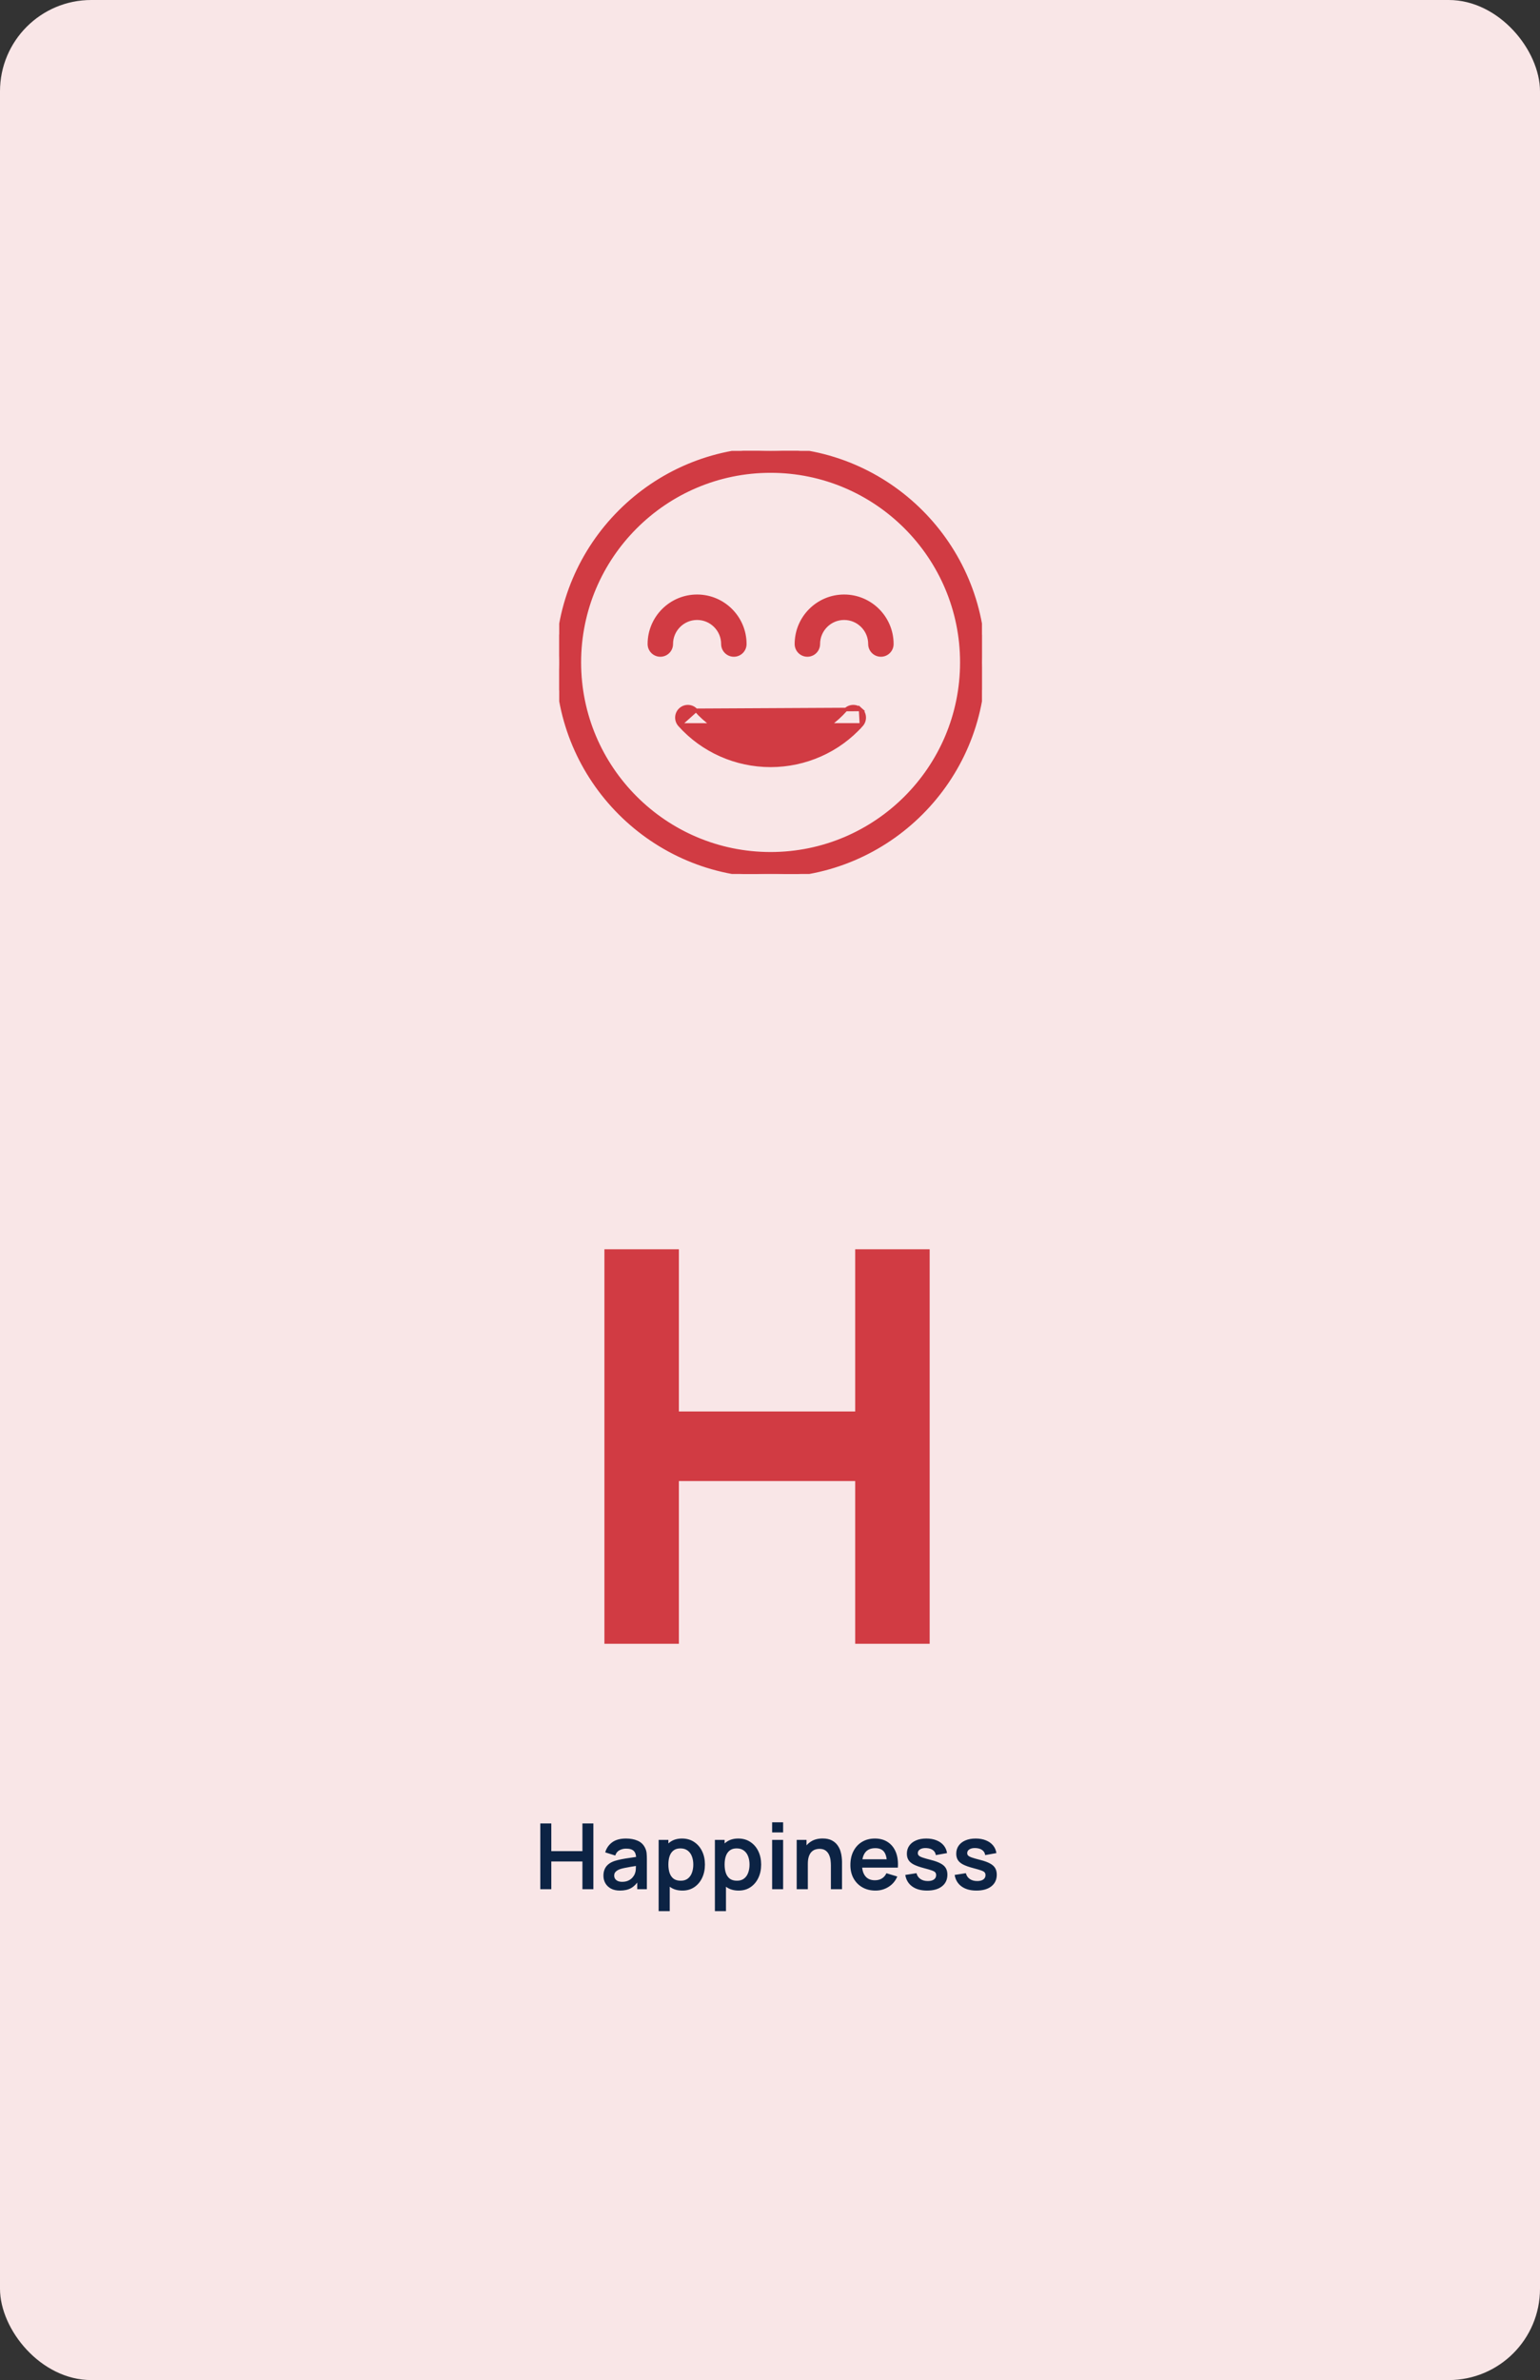 <svg width="270" height="417" viewBox="0 0 270 417" fill="none" xmlns="http://www.w3.org/2000/svg">
<rect x="0" y="0" width="270" height="417" fill="#333333" stroke="none"/>
<rect width="270" height="417" rx="16" fill="#F9E6E7"/>
<path d="M94.729 331V319.48H96.657V324.328H102.113V319.48H104.033V331H102.113V326.136H96.657V331H94.729ZM108.692 331.24C108.068 331.24 107.54 331.123 107.108 330.888C106.676 330.648 106.348 330.331 106.124 329.936C105.906 329.541 105.796 329.107 105.796 328.632C105.796 328.216 105.866 327.843 106.004 327.512C106.143 327.176 106.356 326.888 106.644 326.648C106.932 326.403 107.306 326.203 107.764 326.048C108.111 325.936 108.516 325.835 108.98 325.744C109.45 325.653 109.956 325.571 110.5 325.496C111.05 325.416 111.623 325.331 112.22 325.24L111.532 325.632C111.538 325.035 111.404 324.595 111.132 324.312C110.86 324.029 110.402 323.888 109.756 323.888C109.367 323.888 108.991 323.979 108.628 324.16C108.266 324.341 108.012 324.653 107.868 325.096L106.108 324.544C106.322 323.813 106.727 323.227 107.324 322.784C107.927 322.341 108.738 322.12 109.756 322.12C110.524 322.12 111.199 322.245 111.78 322.496C112.367 322.747 112.802 323.157 113.084 323.728C113.239 324.032 113.332 324.344 113.364 324.664C113.396 324.979 113.412 325.323 113.412 325.696V331H111.724V329.128L112.004 329.432C111.615 330.056 111.159 330.515 110.636 330.808C110.119 331.096 109.471 331.24 108.692 331.24ZM109.076 329.704C109.514 329.704 109.887 329.627 110.196 329.472C110.506 329.317 110.751 329.128 110.932 328.904C111.119 328.68 111.244 328.469 111.308 328.272C111.41 328.027 111.466 327.747 111.476 327.432C111.492 327.112 111.5 326.853 111.5 326.656L112.092 326.832C111.511 326.923 111.012 327.003 110.596 327.072C110.18 327.141 109.823 327.208 109.524 327.272C109.226 327.331 108.962 327.397 108.732 327.472C108.508 327.552 108.319 327.645 108.164 327.752C108.01 327.859 107.89 327.981 107.804 328.12C107.724 328.259 107.684 328.421 107.684 328.608C107.684 328.821 107.738 329.011 107.844 329.176C107.951 329.336 108.106 329.464 108.308 329.56C108.516 329.656 108.772 329.704 109.076 329.704ZM119.647 331.24C118.804 331.24 118.098 331.04 117.527 330.64C116.956 330.24 116.527 329.696 116.239 329.008C115.951 328.315 115.807 327.539 115.807 326.68C115.807 325.811 115.951 325.032 116.239 324.344C116.527 323.656 116.948 323.115 117.503 322.72C118.063 322.32 118.754 322.12 119.575 322.12C120.391 322.12 121.098 322.32 121.695 322.72C122.298 323.115 122.764 323.656 123.095 324.344C123.426 325.027 123.591 325.805 123.591 326.68C123.591 327.544 123.428 328.32 123.103 329.008C122.778 329.696 122.319 330.24 121.727 330.64C121.135 331.04 120.442 331.24 119.647 331.24ZM115.479 334.84V322.36H117.183V328.424H117.423V334.84H115.479ZM119.351 329.512C119.852 329.512 120.266 329.387 120.591 329.136C120.916 328.885 121.156 328.547 121.311 328.12C121.471 327.688 121.551 327.208 121.551 326.68C121.551 326.157 121.471 325.683 121.311 325.256C121.151 324.824 120.903 324.483 120.567 324.232C120.231 323.976 119.804 323.848 119.287 323.848C118.796 323.848 118.396 323.968 118.087 324.208C117.778 324.443 117.548 324.773 117.399 325.2C117.255 325.621 117.183 326.115 117.183 326.68C117.183 327.24 117.255 327.733 117.399 328.16C117.548 328.587 117.78 328.92 118.095 329.16C118.415 329.395 118.834 329.512 119.351 329.512ZM129.506 331.24C128.664 331.24 127.957 331.04 127.386 330.64C126.816 330.24 126.386 329.696 126.098 329.008C125.81 328.315 125.666 327.539 125.666 326.68C125.666 325.811 125.81 325.032 126.098 324.344C126.386 323.656 126.808 323.115 127.362 322.72C127.922 322.32 128.613 322.12 129.434 322.12C130.25 322.12 130.957 322.32 131.554 322.72C132.157 323.115 132.624 323.656 132.954 324.344C133.285 325.027 133.45 325.805 133.45 326.68C133.45 327.544 133.288 328.32 132.962 329.008C132.637 329.696 132.178 330.24 131.586 330.64C130.994 331.04 130.301 331.24 129.506 331.24ZM125.338 334.84V322.36H127.042V328.424H127.282V334.84H125.338ZM129.21 329.512C129.712 329.512 130.125 329.387 130.45 329.136C130.776 328.885 131.016 328.547 131.17 328.12C131.33 327.688 131.41 327.208 131.41 326.68C131.41 326.157 131.33 325.683 131.17 325.256C131.01 324.824 130.762 324.483 130.426 324.232C130.09 323.976 129.664 323.848 129.146 323.848C128.656 323.848 128.256 323.968 127.946 324.208C127.637 324.443 127.408 324.773 127.258 325.2C127.114 325.621 127.042 326.115 127.042 326.68C127.042 327.24 127.114 327.733 127.258 328.16C127.408 328.587 127.64 328.92 127.954 329.16C128.274 329.395 128.693 329.512 129.21 329.512ZM135.374 321.048V319.28H137.302V321.048H135.374ZM135.374 331V322.36H137.302V331H135.374ZM145.674 331V326.84C145.674 326.568 145.655 326.267 145.618 325.936C145.581 325.605 145.493 325.288 145.354 324.984C145.221 324.675 145.018 324.421 144.746 324.224C144.479 324.027 144.117 323.928 143.658 323.928C143.413 323.928 143.17 323.968 142.93 324.048C142.69 324.128 142.471 324.267 142.274 324.464C142.082 324.656 141.927 324.923 141.81 325.264C141.693 325.6 141.634 326.032 141.634 326.56L140.49 326.072C140.49 325.336 140.631 324.669 140.914 324.072C141.202 323.475 141.623 323 142.178 322.648C142.733 322.291 143.415 322.112 144.226 322.112C144.866 322.112 145.394 322.219 145.81 322.432C146.226 322.645 146.557 322.917 146.802 323.248C147.047 323.579 147.229 323.931 147.346 324.304C147.463 324.677 147.538 325.032 147.57 325.368C147.607 325.699 147.626 325.968 147.626 326.176V331H145.674ZM139.682 331V322.36H141.402V325.04H141.634V331H139.682ZM153.501 331.24C152.626 331.24 151.858 331.051 151.197 330.672C150.536 330.293 150.018 329.768 149.645 329.096C149.277 328.424 149.093 327.651 149.093 326.776C149.093 325.832 149.274 325.013 149.637 324.32C150 323.621 150.504 323.08 151.149 322.696C151.794 322.312 152.541 322.12 153.389 322.12C154.285 322.12 155.045 322.331 155.669 322.752C156.298 323.168 156.765 323.757 157.069 324.52C157.373 325.283 157.488 326.181 157.413 327.216H155.501V326.512C155.496 325.573 155.33 324.888 155.005 324.456C154.68 324.024 154.168 323.808 153.469 323.808C152.68 323.808 152.093 324.053 151.709 324.544C151.325 325.029 151.133 325.741 151.133 326.68C151.133 327.555 151.325 328.232 151.709 328.712C152.093 329.192 152.653 329.432 153.389 329.432C153.864 329.432 154.272 329.328 154.613 329.12C154.96 328.907 155.226 328.6 155.413 328.2L157.317 328.776C156.986 329.555 156.474 330.16 155.781 330.592C155.093 331.024 154.333 331.24 153.501 331.24ZM150.525 327.216V325.76H156.469V327.216H150.525ZM162.534 331.24C161.467 331.24 160.601 331 159.934 330.52C159.267 330.04 158.862 329.365 158.718 328.496L160.686 328.192C160.787 328.619 161.011 328.955 161.358 329.2C161.705 329.445 162.142 329.568 162.67 329.568C163.134 329.568 163.491 329.477 163.742 329.296C163.998 329.109 164.126 328.856 164.126 328.536C164.126 328.339 164.078 328.181 163.982 328.064C163.891 327.941 163.689 327.824 163.374 327.712C163.059 327.6 162.577 327.459 161.926 327.288C161.201 327.096 160.625 326.891 160.198 326.672C159.771 326.448 159.465 326.184 159.278 325.88C159.091 325.576 158.998 325.208 158.998 324.776C158.998 324.237 159.139 323.768 159.422 323.368C159.705 322.968 160.099 322.661 160.606 322.448C161.113 322.229 161.71 322.12 162.398 322.12C163.07 322.12 163.665 322.224 164.182 322.432C164.705 322.64 165.126 322.936 165.446 323.32C165.766 323.704 165.963 324.155 166.038 324.672L164.07 325.024C164.022 324.656 163.854 324.365 163.566 324.152C163.283 323.939 162.905 323.819 162.43 323.792C161.977 323.765 161.611 323.835 161.334 324C161.057 324.16 160.918 324.387 160.918 324.68C160.918 324.845 160.974 324.987 161.086 325.104C161.198 325.221 161.422 325.339 161.758 325.456C162.099 325.573 162.606 325.717 163.278 325.888C163.966 326.064 164.515 326.267 164.926 326.496C165.342 326.72 165.641 326.989 165.822 327.304C166.009 327.619 166.102 328 166.102 328.448C166.102 329.317 165.785 330 165.15 330.496C164.521 330.992 163.649 331.24 162.534 331.24ZM171.19 331.24C170.124 331.24 169.257 331 168.59 330.52C167.924 330.04 167.518 329.365 167.374 328.496L169.342 328.192C169.444 328.619 169.668 328.955 170.014 329.2C170.361 329.445 170.798 329.568 171.326 329.568C171.79 329.568 172.148 329.477 172.398 329.296C172.654 329.109 172.782 328.856 172.782 328.536C172.782 328.339 172.734 328.181 172.638 328.064C172.548 327.941 172.345 327.824 172.03 327.712C171.716 327.6 171.233 327.459 170.582 327.288C169.857 327.096 169.281 326.891 168.854 326.672C168.428 326.448 168.121 326.184 167.934 325.88C167.748 325.576 167.654 325.208 167.654 324.776C167.654 324.237 167.796 323.768 168.078 323.368C168.361 322.968 168.756 322.661 169.262 322.448C169.769 322.229 170.366 322.12 171.054 322.12C171.726 322.12 172.321 322.224 172.838 322.432C173.361 322.64 173.782 322.936 174.102 323.32C174.422 323.704 174.62 324.155 174.694 324.672L172.726 325.024C172.678 324.656 172.51 324.365 172.222 324.152C171.94 323.939 171.561 323.819 171.086 323.792C170.633 323.765 170.268 323.835 169.99 324C169.713 324.16 169.574 324.387 169.574 324.68C169.574 324.845 169.63 324.987 169.742 325.104C169.854 325.221 170.078 325.339 170.414 325.456C170.756 325.573 171.262 325.717 171.934 325.888C172.622 326.064 173.172 326.267 173.582 326.496C173.998 326.72 174.297 326.989 174.478 327.304C174.665 327.619 174.758 328 174.758 328.448C174.758 329.317 174.441 330 173.806 330.496C173.177 330.992 172.305 331.24 171.19 331.24Z" fill="#0C2344"/>
<path d="M105.97 288V218.88H119.026V247.296H149.938V218.88H162.994V288H149.938V259.488H119.026V288H105.97Z" fill="#D13B43"/>
<g clip-path="url(#clip0_32_1412)">
<path d="M122.028 124.449L122.028 124.449C125.33 128.139 130.094 130.255 135.099 130.255C140.106 130.255 144.869 128.139 148.171 124.449C148.876 123.66 150.091 123.591 150.882 124.299L122.028 124.449ZM122.028 124.449C121.32 123.66 120.108 123.591 119.317 124.299C118.525 125.007 118.461 126.22 119.167 127.01L119.167 127.011M122.028 124.449L119.167 127.011M119.167 127.011C123.198 131.514 129.006 134.095 135.099 134.095C141.195 134.095 147.002 131.513 151.032 127.011L151.032 127.01M119.167 127.011L151.032 127.01M151.032 127.01C151.738 126.22 151.671 125.006 150.882 124.299L151.032 127.01Z" fill="#D13B43" stroke="#D13B43" stroke-width="0.618"/>
<path d="M135.104 78.691C114.498 78.691 97.735 95.455 97.735 116.06C97.735 136.665 114.498 153.429 135.104 153.429C155.709 153.429 172.473 136.665 172.473 116.06C172.473 95.455 155.709 78.691 135.104 78.691ZM135.104 149.589C116.615 149.589 101.575 134.548 101.575 116.06C101.575 97.572 116.615 82.531 135.104 82.531C153.592 82.531 168.632 97.572 168.632 116.06C168.632 134.548 153.592 149.589 135.104 149.589Z" fill="#D13B43" stroke="#D13B43" stroke-width="0.618"/>
<path d="M147.998 104.471C143.385 104.471 139.633 108.224 139.633 112.837C139.633 113.897 140.493 114.757 141.553 114.757C142.613 114.757 143.473 113.897 143.473 112.837C143.473 110.342 145.503 108.312 147.998 108.312C150.492 108.312 152.523 110.342 152.523 112.837C152.523 113.897 153.383 114.757 154.443 114.757C155.503 114.757 156.363 113.897 156.363 112.837C156.363 108.224 152.611 104.471 147.998 104.471Z" fill="#D13B43" stroke="#D13B43" stroke-width="0.618"/>
<path d="M126.742 112.837C126.742 113.897 127.602 114.757 128.662 114.757C129.722 114.757 130.583 113.897 130.583 112.837C130.583 108.224 126.83 104.471 122.217 104.471C117.604 104.471 113.852 108.224 113.852 112.837C113.852 113.897 114.712 114.757 115.772 114.757C116.832 114.757 117.692 113.897 117.692 112.837C117.692 110.342 119.723 108.312 122.217 108.312C124.712 108.312 126.742 110.342 126.742 112.837Z" fill="#D13B43" stroke="#D13B43" stroke-width="0.618"/>
</g>
<defs>
<clipPath id="clip0_32_1412">
<rect width="74.12" height="74.12" fill="white" transform="translate(98.044 79)"/>
</clipPath>
</defs>
</svg>
